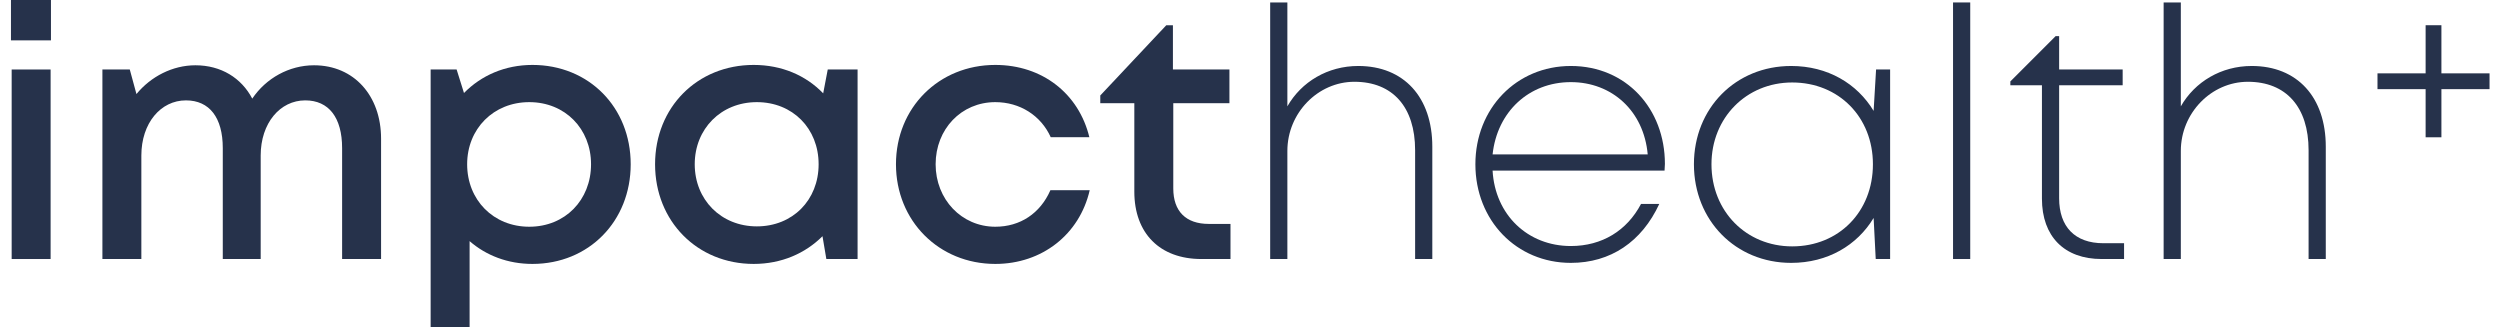 <svg xmlns="http://www.w3.org/2000/svg" fill="none" viewBox="0 0 214 28" height="28" width="214">
<path fill="#26324B" d="M192.748 5.648C196.653 5.648 199.087 8.322 199.087 12.558V22.172H197.615V12.858C197.615 9.163 195.692 7 192.417 7C189.293 7 186.679 9.674 186.679 12.918V22.172H185.207V0.21H186.679V9.103C187.881 7 190.134 5.648 192.748 5.648Z"></path>
<path fill="#26324B" d="M180.047 20.82H181.82V22.172H179.897C176.713 22.172 174.79 20.249 174.79 17.004V7.3H172.086V6.97L175.961 3.094H176.262V5.948H181.7V7.3H176.262V16.974C176.262 19.408 177.614 20.82 180.047 20.82Z"></path>
<path fill="#26324B" d="M167.18 22.172V0.21H168.652V22.172H167.18Z"></path>
<path fill="#26324B" d="M160.592 5.949H161.794V22.172H160.562L160.382 18.657C158.97 21 156.446 22.502 153.322 22.502C148.575 22.502 145 18.867 145 14.06C145 9.253 148.575 5.648 153.322 5.648C156.446 5.648 158.97 7.15 160.382 9.494L160.592 5.949ZM153.412 21.09C157.408 21.09 160.322 18.116 160.322 14.06C160.322 10.034 157.408 7.06 153.412 7.06C149.476 7.06 146.502 10.094 146.502 14.06C146.502 18.086 149.476 21.09 153.412 21.09Z"></path>
<path fill="#26324B" d="M142.516 14.03C142.516 14.21 142.486 14.421 142.486 14.601H127.765C127.975 18.386 130.769 21.06 134.465 21.06C137.138 21.06 139.272 19.738 140.473 17.455H142.035C140.533 20.7 137.859 22.502 134.465 22.502C129.808 22.502 126.293 18.867 126.293 14.06C126.293 9.283 129.808 5.648 134.465 5.648C139.211 5.648 142.516 9.313 142.516 14.03ZM134.465 7.03C130.859 7.03 128.156 9.584 127.765 13.219H141.044C140.714 9.494 137.98 7.03 134.465 7.03Z"></path>
<path fill="#26324B" d="M116.267 5.648C120.173 5.648 122.606 8.322 122.606 12.558V22.172H121.134V12.858C121.134 9.163 119.212 7 115.937 7C112.812 7 110.199 9.674 110.199 12.918V22.172H108.727V0.21H110.199V9.103C111.4 7 113.654 5.648 116.267 5.648Z"></path>
<path fill="#26324B" d="M103.467 19.167H105.33V22.172H102.836C99.291 22.172 97.098 19.979 97.098 16.403V8.833H94.184V8.172L99.832 2.163H100.402V5.948H105.239V8.833H100.433V16.133C100.433 18.086 101.514 19.167 103.467 19.167Z"></path>
<path fill="#26324B" d="M85.198 22.592C80.361 22.592 76.695 18.897 76.695 14.06C76.695 9.223 80.361 5.558 85.198 5.558C89.223 5.558 92.348 8.021 93.249 11.747H89.944C89.103 9.884 87.3 8.743 85.198 8.743C82.283 8.743 80.09 11.056 80.09 14.06C80.09 17.064 82.313 19.408 85.198 19.408C87.331 19.408 89.043 18.266 89.914 16.283H93.279C92.408 20.069 89.193 22.592 85.198 22.592Z"></path>
<path fill="#26324B" d="M70.855 5.949H73.409V22.172H70.735L70.405 20.219C68.933 21.691 66.89 22.592 64.516 22.592C59.679 22.592 56.074 18.927 56.074 14.06C56.074 9.193 59.679 5.558 64.516 5.558C66.92 5.558 68.993 6.459 70.465 7.991L70.855 5.949ZM64.787 19.378C67.851 19.378 70.074 17.125 70.074 14.06C70.074 10.996 67.851 8.743 64.787 8.743C61.722 8.743 59.469 11.026 59.469 14.06C59.469 17.095 61.722 19.378 64.787 19.378Z"></path>
<path fill="#26324B" d="M45.576 5.558C50.413 5.558 53.988 9.193 53.988 14.06C53.988 18.927 50.413 22.592 45.576 22.592C43.473 22.592 41.61 21.871 40.198 20.64V28H36.863V5.949H39.087L39.717 7.961C41.19 6.459 43.232 5.558 45.576 5.558ZM45.305 19.408C48.37 19.408 50.593 17.125 50.593 14.06C50.593 11.026 48.37 8.743 45.305 8.743C42.241 8.743 39.988 11.026 39.988 14.06C39.988 17.125 42.241 19.408 45.305 19.408Z"></path>
<path fill="#26324B" d="M26.881 5.588C30.306 5.588 32.62 8.202 32.62 11.867V22.172H29.285V12.678C29.285 10.064 28.143 8.592 26.13 8.592C23.967 8.592 22.315 10.545 22.315 13.309V22.172H19.07V12.678C19.07 10.064 17.929 8.592 15.916 8.592C13.753 8.592 12.1 10.545 12.1 13.309V22.172H8.766V5.948H11.109L11.68 8.051C12.912 6.549 14.774 5.588 16.727 5.588C18.92 5.588 20.663 6.669 21.594 8.442C22.766 6.699 24.748 5.588 26.881 5.588Z"></path>
<path fill="#26324B" d="M0.938 3.455V0H4.362V3.455H0.938ZM0.998 22.172V5.949H4.332V22.172H0.998Z"></path>
<path fill="#26324B" d="M207.633 11.752V2.159H208.985V11.752H207.633Z" clip-rule="evenodd" fill-rule="evenodd"></path>
<path fill="#26324B" d="M203.513 6.279L213.105 6.279L213.105 7.631L203.513 7.631L203.513 6.279Z" clip-rule="evenodd" fill-rule="evenodd"></path>
</svg>
